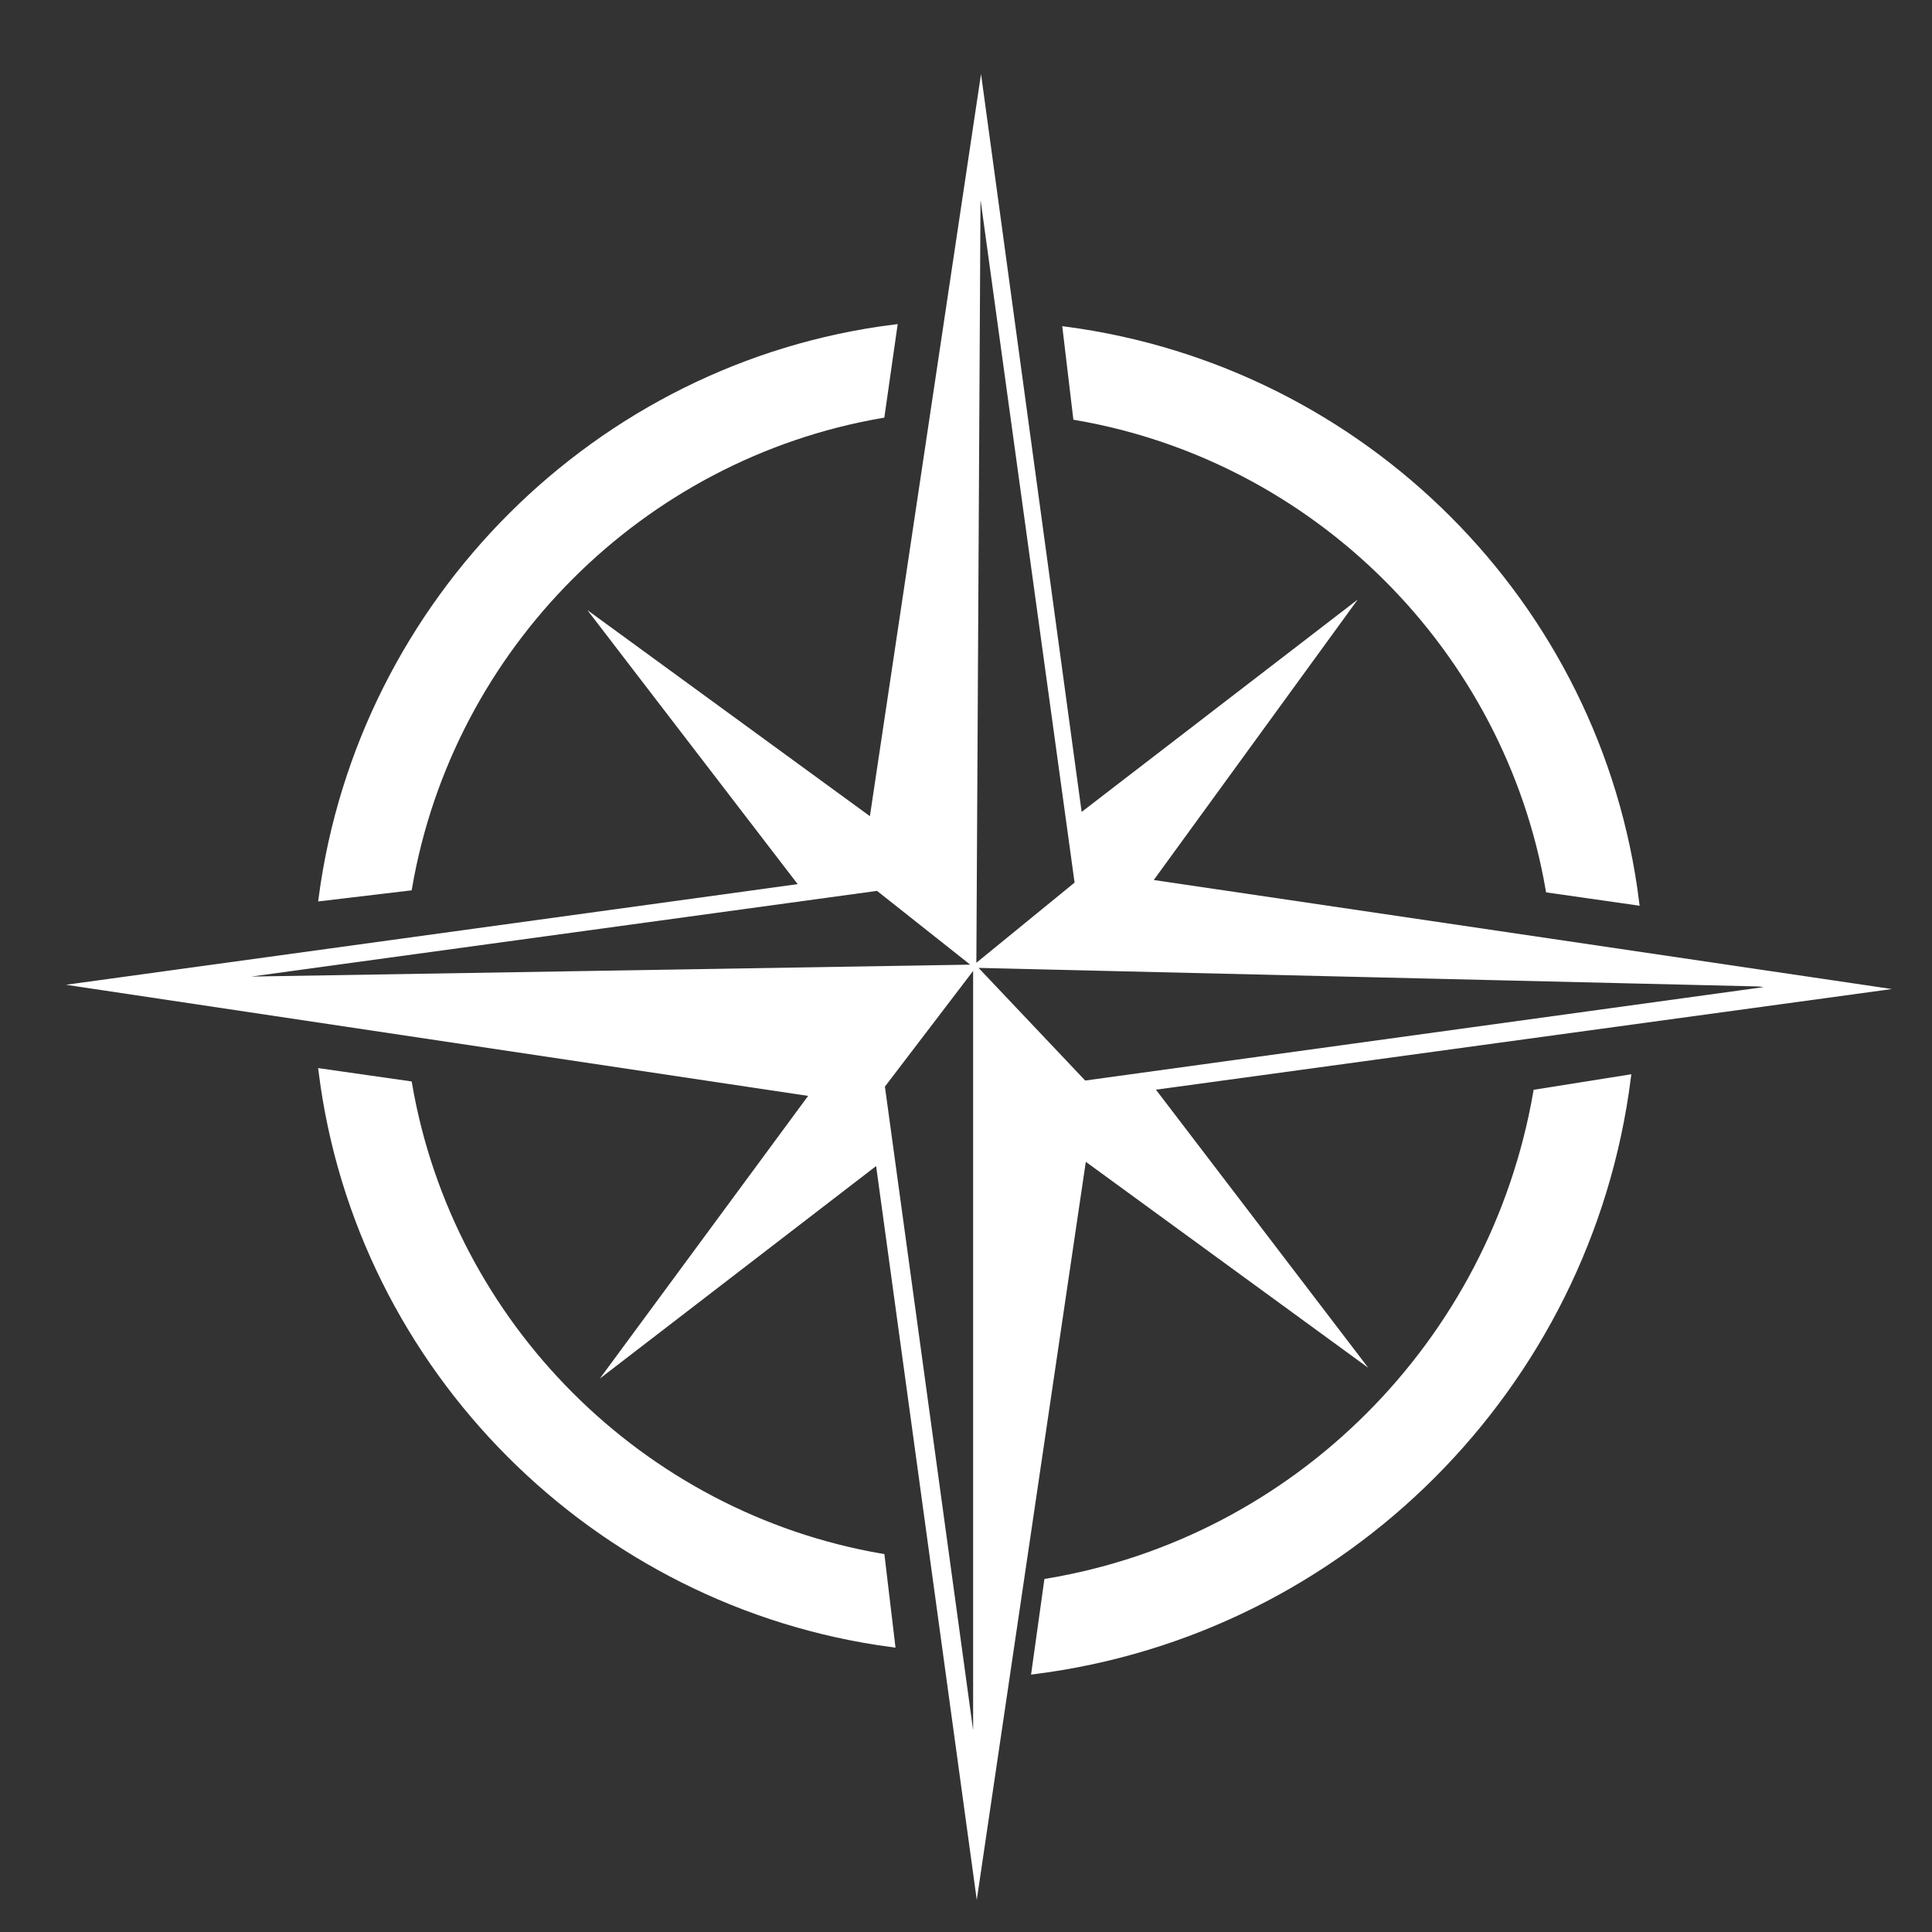 <?xml version="1.0" encoding="utf-8"?>
<!-- Generator: Adobe Illustrator 25.2.3, SVG Export Plug-In . SVG Version: 6.00 Build 0)  -->
<svg version="1.1" id="Layer_1" xmlns="http://www.w3.org/2000/svg" xmlns:xlink="http://www.w3.org/1999/xlink" x="0px" y="0px"
	 viewBox="0 0 150 150" enable-background="new 0 0 150 150" xml:space="preserve">
<rect x="0" y="0" width="150" height="150" fill="#333333" stroke="none"/>
<path fill="#FFFFFF" stroke="#FFFFFF" stroke-width="0.5" stroke-miterlimit="10" d="M83.563,32.371
	c18.667,3.218,33.471,18.023,36.69,36.69l6.759,0.966c-2.897-23.172-21.241-41.356-44.253-44.414L83.563,32.371z"/>
<path fill="#FFFFFF" stroke="#FFFFFF" stroke-width="0.5" stroke-miterlimit="10" d="M31.747,68.899
	c3.218-18.667,18.023-33.471,36.69-36.69l0.966-6.759c-23.011,2.897-41.356,21.241-44.414,44.253L31.747,68.899z"/>
<path fill="#FFFFFF" stroke="#FFFFFF" stroke-width="0.5" stroke-miterlimit="10" d="M119.287,84.83
	c-3.379,19.471-18.667,34.759-37.977,37.977l-0.966,6.92c23.977-3.057,42.965-22.046,46.023-46.023L119.287,84.83z"/>
<path fill="#FFFFFF" stroke="#FFFFFF" stroke-width="0.5" stroke-miterlimit="10" d="M68.437,120.876
	c-18.667-3.218-33.471-18.023-36.69-36.69l-6.759-0.966c2.897,23.011,21.241,41.356,44.253,44.414L68.437,120.876z"/>
<path fill="#FFFFFF" stroke="#FFFFFF" stroke-width="0.25" stroke-miterlimit="10" d="M89.517,84.509L146,76.784l-56.644-8.368
	l15.448-21.241l-20.92,16.092L76.161,6.624l-8.529,56.966L46.23,47.98l15.931,20.759L6,76.463l56.966,8.529l-15.77,21.402
	l20.92-16.092l7.724,56.322l8.368-56.644l21.402,15.609L89.517,84.509z M75.678,75.014v61.149l-7.08-51.655h-0.161L75.678,75.014
	L17.425,75.98l50.529-6.92v-0.161L75.678,75.014L76,15.635l0.161-0.805l7.402,53.747L75.678,75.014l60.828,1.448l1.448,0.161
	l-53.747,7.402L75.678,75.014z"/>
</svg>
